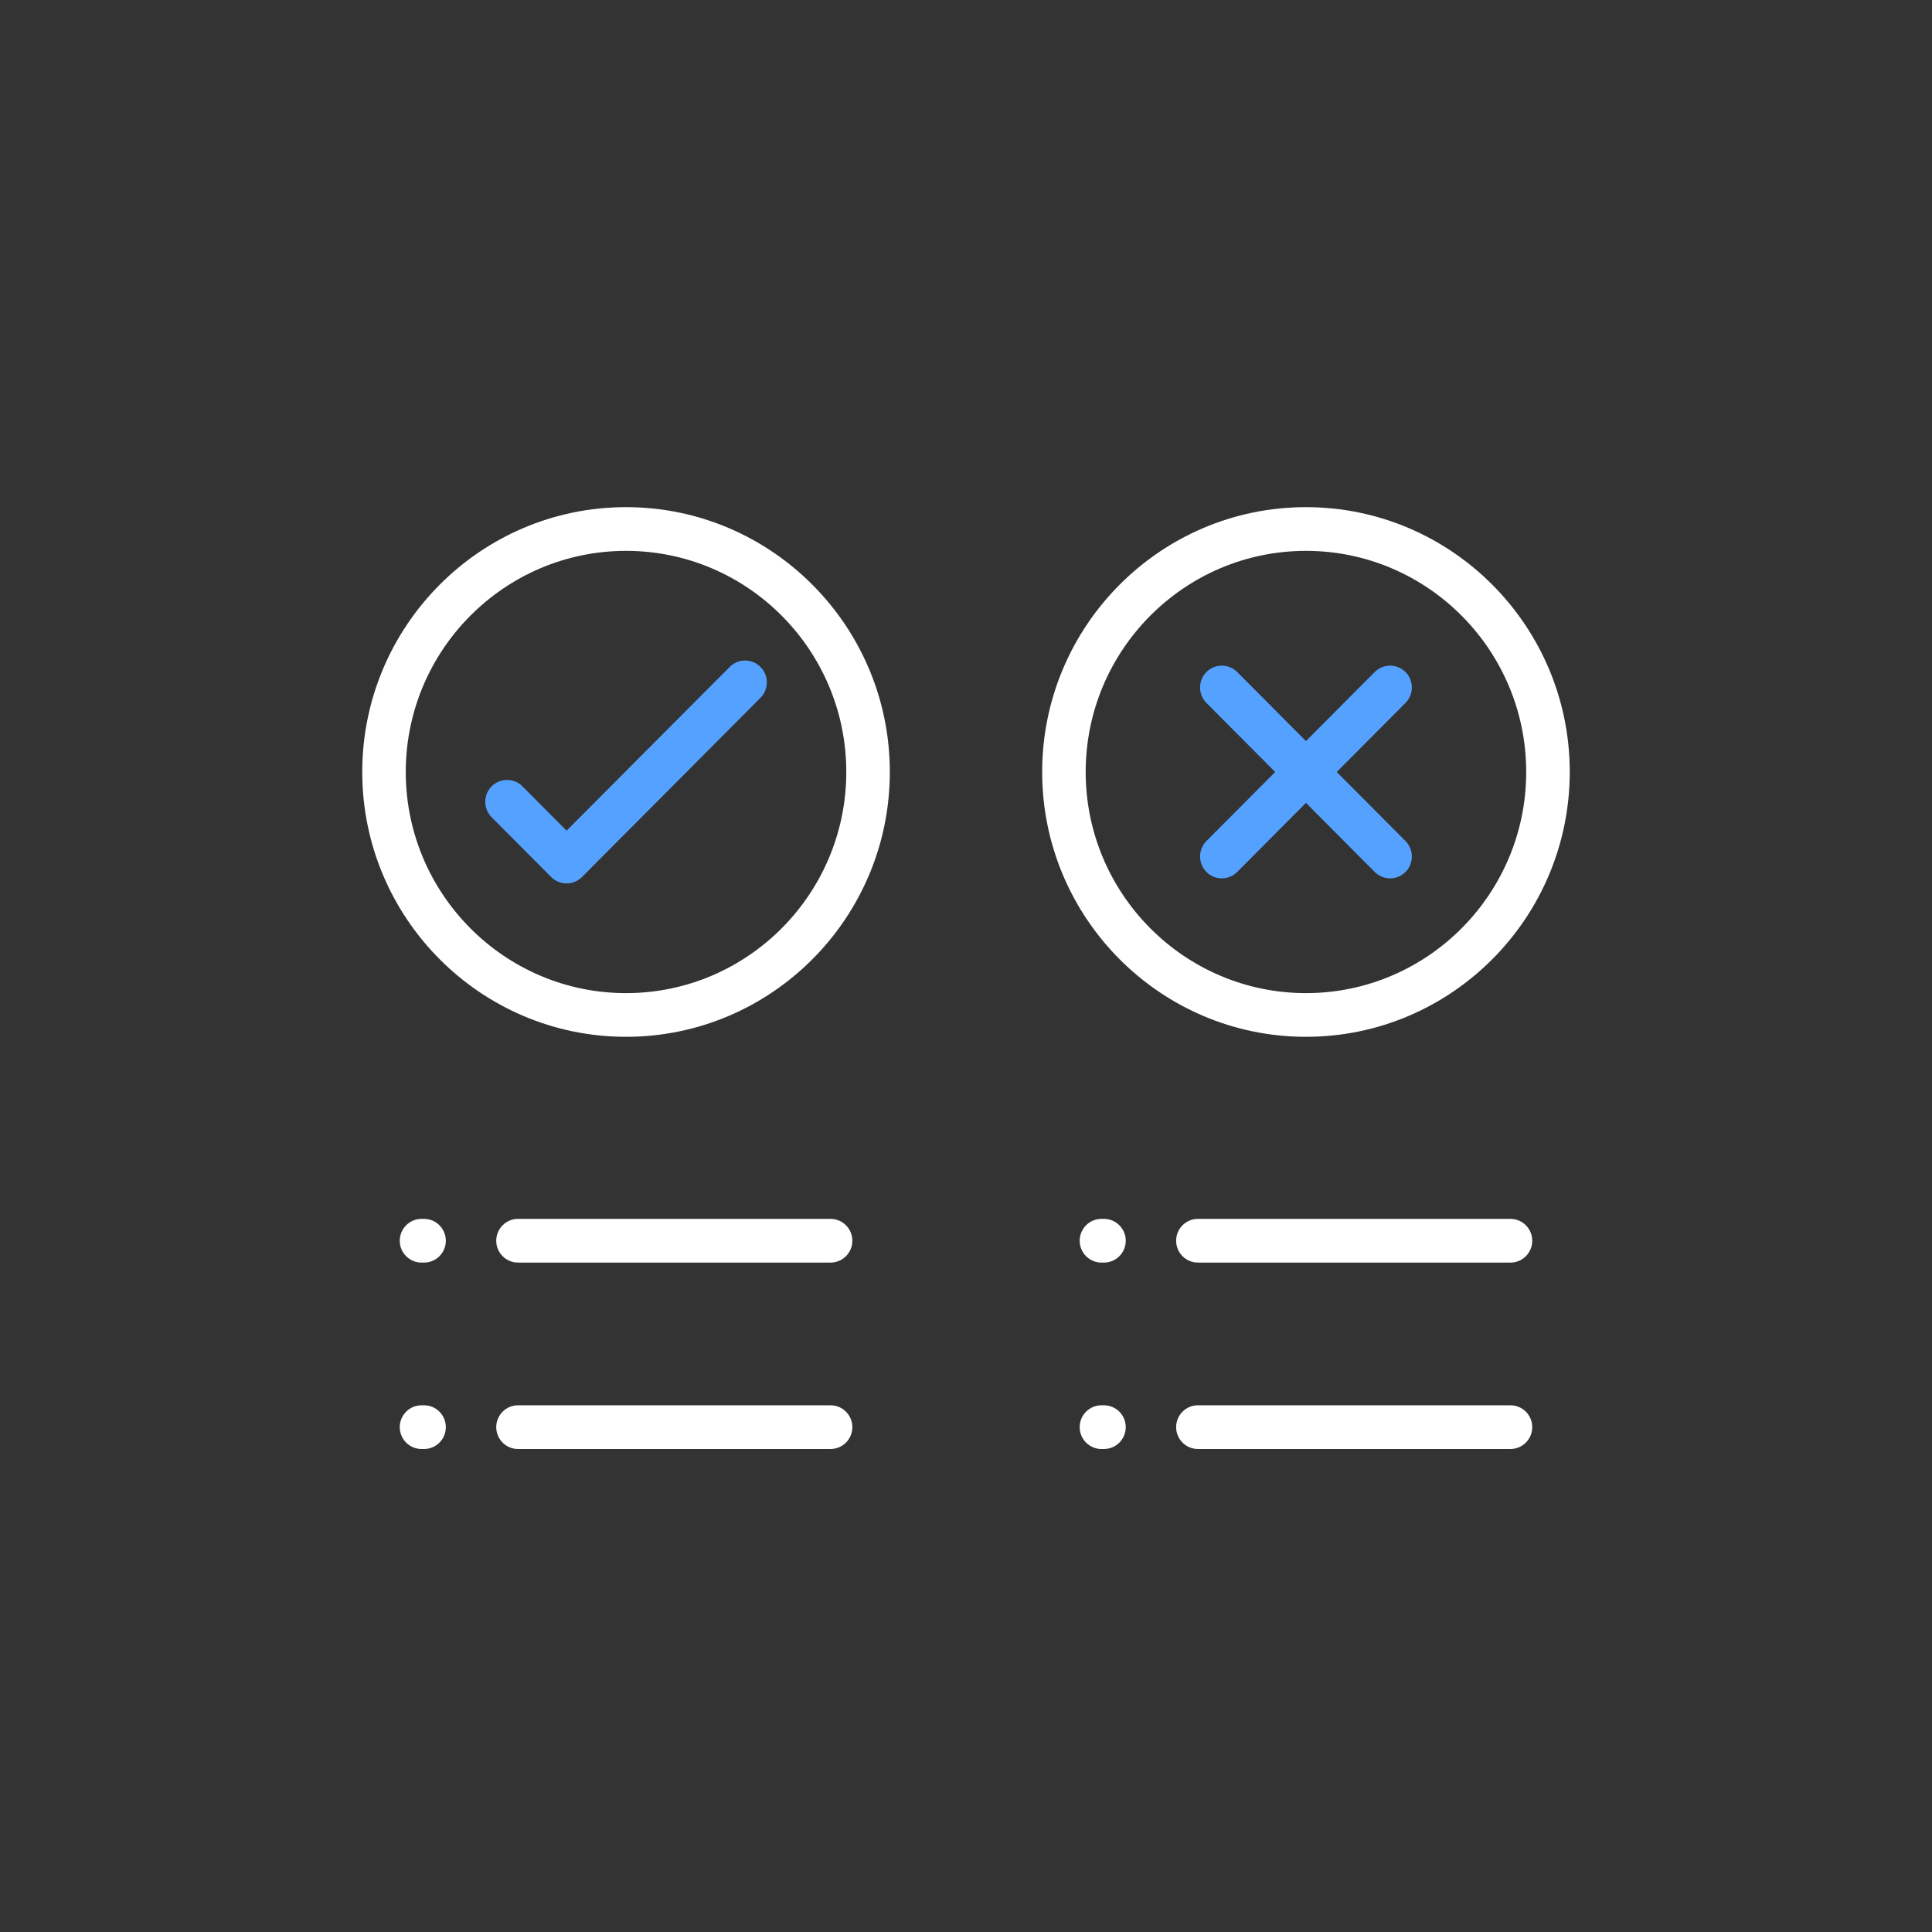 <?xml version="1.0" encoding="UTF-8"?><svg version="1.1" width="80px" height="80px" viewBox="0 0 80.0 80.0" xmlns="http://www.w3.org/2000/svg" xmlns:xlink="http://www.w3.org/1999/xlink"><rect x="0" y="0" width="80.0" height="80.0" fill="#333333" stroke="none"/><defs><clipPath id="i0"><path d="M1440,0 L1440,2322 L0,2322 L0,0 L1440,0 Z"></path></clipPath><clipPath id="i1"><path d="M7.233,0.265 C7.585,-0.088 8.155,-0.088 8.507,0.265 C8.858,0.619 8.858,1.192 8.507,1.545 L5.659,4.404 L8.507,7.263 C8.858,7.618 8.858,8.191 8.507,8.544 C8.331,8.72 8.1,8.809 7.87,8.809 C7.64,8.809 7.409,8.72 7.233,8.544 L4.385,5.684 L1.537,8.544 C1.362,8.72 1.132,8.809 0.9,8.809 C0.671,8.809 0.439,8.72 0.264,8.544 C-0.088,8.189 -0.088,7.616 0.264,7.263 L3.111,4.404 L0.264,1.545 C-0.088,1.191 -0.088,0.618 0.264,0.265 C0.615,-0.088 1.186,-0.088 1.537,0.265 L4.385,3.124 Z"></path></clipPath><clipPath id="i2"><path d="M10.923,0 C16.946,0 21.846,4.919 21.846,10.966 C21.844,17.013 16.945,21.932 10.923,21.932 C4.9,21.932 0,17.013 0,10.966 C0,4.919 4.9,0 10.923,0 Z M10.923,1.81 C5.894,1.81 1.802,5.917 1.802,10.966 C1.802,16.015 5.894,20.123 10.923,20.123 C15.952,20.123 20.043,16.015 20.043,10.966 C20.042,5.917 15.952,1.81 10.923,1.81 Z"></path></clipPath><clipPath id="i3"><path d="M11.395,0.265 C11.747,0.618 11.747,1.191 11.395,1.545 L4.004,8.966 C3.834,9.135 3.606,9.23 3.365,9.23 C3.127,9.23 2.897,9.135 2.728,8.964 L0.264,6.49 C-0.088,6.137 -0.088,5.564 0.264,5.209 C0.615,4.857 1.186,4.857 1.539,5.209 L3.367,7.045 L10.122,0.265 C10.473,-0.088 11.044,-0.088 11.395,0.265 Z"></path></clipPath><clipPath id="i4"><path d="M10.923,0 C16.946,0 21.846,4.919 21.846,10.966 C21.846,17.013 16.946,21.932 10.923,21.932 C4.9,21.932 0,17.013 0,10.966 C0,4.919 4.9,0 10.923,0 Z M10.923,1.81 C5.894,1.81 1.802,5.917 1.802,10.966 C1.802,16.015 5.894,20.123 10.923,20.123 C15.952,20.123 20.043,16.015 20.043,10.966 C20.043,5.917 15.952,1.81 10.923,1.81 Z"></path></clipPath><clipPath id="i5"><path d="M13.844,0 C14.342,0 14.746,0.406 14.746,0.905 C14.746,1.404 14.342,1.81 13.844,1.81 L0.901,1.81 C0.404,1.81 0,1.404 0,0.905 C0,0.406 0.404,0 0.901,0 L13.844,0 Z"></path></clipPath><clipPath id="i6"><path d="M1.006,0 C1.504,0 1.908,0.406 1.908,0.905 C1.908,1.404 1.505,1.81 1.006,1.81 L0.901,1.81 C0.404,1.81 0,1.404 0,0.905 C0,0.406 0.404,0 0.901,0 L1.006,0 Z"></path></clipPath><clipPath id="i7"><path d="M13.844,0 C14.342,0 14.746,0.406 14.746,0.905 C14.746,1.404 14.342,1.81 13.844,1.81 L0.901,1.81 C0.404,1.81 0,1.404 0,0.905 C0,0.406 0.404,0 0.901,0 L13.844,0 Z"></path></clipPath><clipPath id="i8"><path d="M1.006,0 C1.504,0 1.908,0.406 1.908,0.905 C1.908,1.404 1.505,1.81 1.006,1.81 L0.901,1.81 C0.404,1.81 0,1.404 0,0.905 C0,0.406 0.404,0 0.901,0 L1.006,0 Z"></path></clipPath><clipPath id="i9"><path d="M13.844,0 C14.342,0 14.746,0.406 14.746,0.905 C14.746,1.404 14.343,1.81 13.844,1.81 L0.901,1.81 C0.404,1.81 0,1.404 0,0.905 C0,0.406 0.404,0 0.901,0 L13.844,0 Z"></path></clipPath><clipPath id="i10"><path d="M1.006,0 C1.504,0 1.908,0.406 1.908,0.905 C1.908,1.404 1.504,1.81 1.006,1.81 L0.901,1.81 C0.404,1.81 0,1.404 0,0.905 C0,0.406 0.404,0 0.901,0 L1.006,0 Z"></path></clipPath><clipPath id="i11"><path d="M13.844,0 C14.342,0 14.746,0.406 14.746,0.905 C14.746,1.404 14.343,1.81 13.844,1.81 L0.901,1.81 C0.404,1.81 0,1.404 0,0.905 C0,0.406 0.404,0 0.901,0 L13.844,0 Z"></path></clipPath><clipPath id="i12"><path d="M1.006,0 C1.504,0 1.908,0.406 1.908,0.905 C1.908,1.404 1.504,1.81 1.006,1.81 L0.901,1.81 C0.404,1.81 0,1.404 0,0.905 C0,0.406 0.404,0 0.901,0 L1.006,0 Z"></path></clipPath></defs><g transform="translate(-1248.0 -1294.0)"><g clip-path="url(#i0)"><g transform="translate(1224.0 1270.0)"><g transform="translate(24.0 24.0)"><g transform="translate(15.0 21.0)"><g transform="translate(34.692 6.562)"><g clip-path="url(#i1)"><polygon points="2.1649349e-15,-1.05471187e-15 8.77,-1.05471187e-15 8.77,8.809 2.1649349e-15,8.809 2.1649349e-15,-1.05471187e-15" stroke="none" fill="#55A1FF"></polygon></g></g><g transform="translate(28.154 0.0)"><g clip-path="url(#i2)"><polygon points="0,0 21.846,0 21.846,21.932 0,21.932 0,0" stroke="none" fill="#FFFFFF"></polygon></g></g><g transform="translate(5.094 6.351)"><g clip-path="url(#i3)"><polygon points="1.05471187e-15,-1.05471187e-15 11.659,-1.05471187e-15 11.659,9.23 1.05471187e-15,9.23 1.05471187e-15,-1.05471187e-15" stroke="none" fill="#55A1FF"></polygon></g></g><g clip-path="url(#i4)"><polygon points="0,0 21.846,0 21.846,21.932 0,21.932 0,0" stroke="none" fill="#FFFFFF"></polygon></g><g transform="translate(1.553 29.471)"><g transform="translate(3.995 0.0)"><g clip-path="url(#i5)"><polygon points="0,0 14.746,0 14.746,1.81 0,1.81 0,0" stroke="none" fill="#FFFFFF"></polygon></g></g><g clip-path="url(#i6)"><polygon points="0,0 1.908,0 1.908,1.81 0,1.81 0,0" stroke="none" fill="#FFFFFF"></polygon></g><g transform="translate(3.995 7.719)"><g clip-path="url(#i7)"><polygon points="0,0 14.746,0 14.746,1.81 0,1.81 0,0" stroke="none" fill="#FFFFFF"></polygon></g></g><g transform="translate(0.0 7.719)"><g clip-path="url(#i8)"><polygon points="0,0 1.908,0 1.908,1.81 0,1.81 0,0" stroke="none" fill="#FFFFFF"></polygon></g></g></g><g transform="translate(29.707 29.471)"><g transform="translate(3.994 0.0)"><g clip-path="url(#i9)"><polygon points="0,0 14.746,0 14.746,1.81 0,1.81 0,0" stroke="none" fill="#FFFFFF"></polygon></g></g><g clip-path="url(#i10)"><polygon points="0,0 1.908,0 1.908,1.81 0,1.81 0,0" stroke="none" fill="#FFFFFF"></polygon></g><g transform="translate(3.994 7.719)"><g clip-path="url(#i11)"><polygon points="0,0 14.746,0 14.746,1.81 0,1.81 0,0" stroke="none" fill="#FFFFFF"></polygon></g></g><g transform="translate(0.0 7.719)"><g clip-path="url(#i12)"><polygon points="0,0 1.908,0 1.908,1.81 0,1.81 0,0" stroke="none" fill="#FFFFFF"></polygon></g></g></g></g></g></g></g></g></svg>